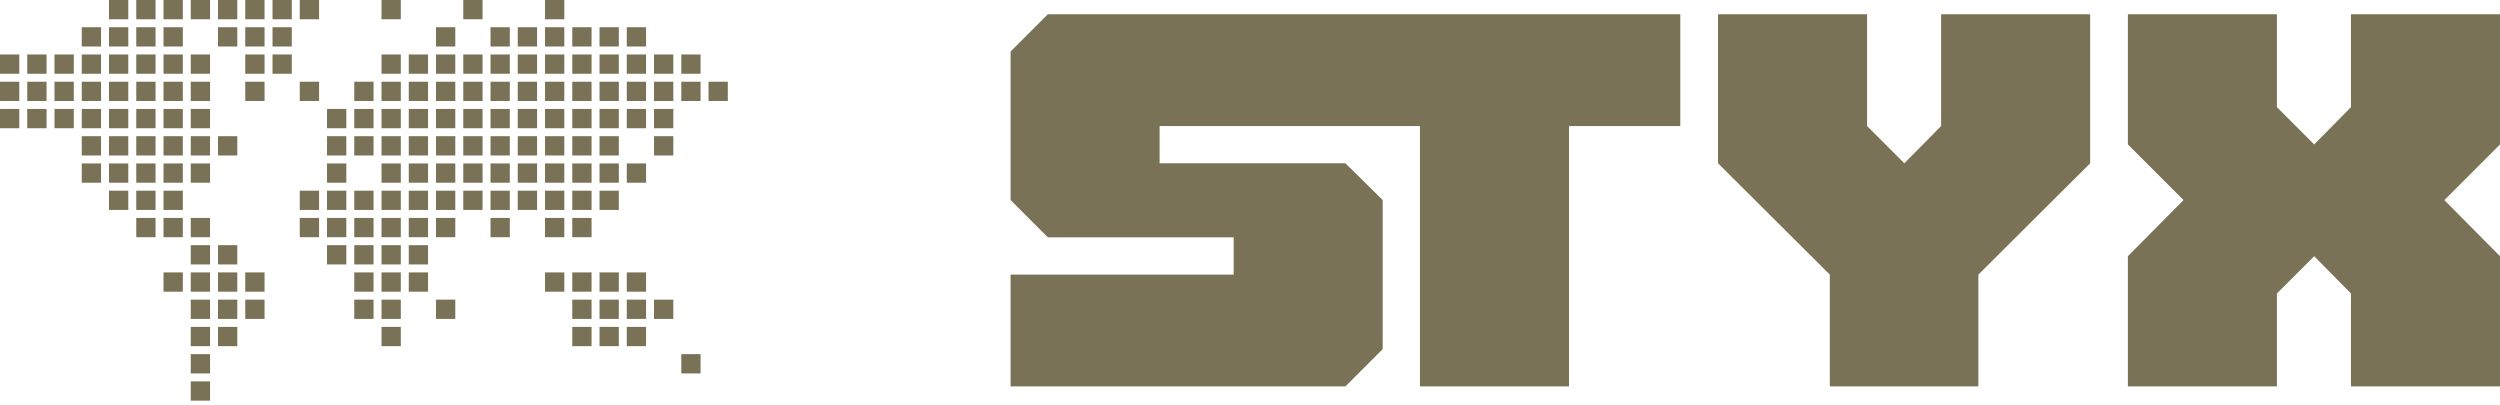 <?xml version="1.0" encoding="UTF-8" standalone="no"?>
<!DOCTYPE svg PUBLIC "-//W3C//DTD SVG 1.1//EN" "http://www.w3.org/Graphics/SVG/1.1/DTD/svg11.dtd">
<svg width="100%" height="100%" viewBox="0 0 420 68" version="1.1" xmlns="http://www.w3.org/2000/svg" xmlns:xlink="http://www.w3.org/1999/xlink" xml:space="preserve" xmlns:serif="http://www.serif.com/" style="fill-rule:evenodd;clip-rule:evenodd;stroke-linejoin:round;stroke-miterlimit:2;">
    <g transform="matrix(1,0,0,1,-65,-201.346)">
        <g>
            <path d="M234.778,210.002L234.778,234.96L241.037,241.22L272.256,241.22L272.256,247.479L234.778,247.479L234.778,266.258L291.034,266.258L297.294,259.998L297.294,234.96L291.034,228.78L259.816,228.78L259.816,222.521L303.553,222.521L303.553,266.258L328.591,266.258L328.591,222.521L347.291,222.521L347.291,203.742L241.037,203.742L234.778,210.002Z" style="fill:rgb(122,114,86);fill-rule:nonzero;"/>
            <path d="M372.408,266.258L397.367,266.258L397.367,247.479L416.145,228.78L416.145,203.742L391.107,203.742L391.107,222.521L384.927,228.78L378.668,222.521L378.668,203.742L353.629,203.742L353.629,228.78L372.408,247.479L372.408,266.258Z" style="fill:rgb(122,114,86);fill-rule:nonzero;"/>
            <path d="M431.834,234.96L422.484,244.389L422.484,266.258L447.522,266.258L447.522,250.649L453.782,244.389L459.962,250.649L459.962,266.258L485,266.258L485,244.389L475.65,234.96L485,225.611L485,203.742L459.962,203.742L459.962,219.351L453.782,225.611L447.522,219.351L447.522,203.742L422.484,203.742L422.484,225.611L431.834,234.96Z" style="fill:rgb(122,114,86);fill-rule:nonzero;"/>
        </g>
        <g>
            <path d="M86.553,201.346L83.312,201.346L83.312,204.586L86.553,204.586L86.553,201.346ZM91.133,201.346L87.892,201.346L87.892,204.586L91.133,204.586L91.133,201.346ZM95.711,201.346L92.469,201.346L92.469,204.586L95.711,204.586L95.711,201.346ZM100.288,201.346L97.048,201.346L97.048,204.586L100.288,204.586L100.288,201.346ZM104.867,201.346L101.626,201.346L101.626,204.586L104.867,204.586L104.867,201.346ZM109.445,201.346L106.203,201.346L106.203,204.586L109.445,204.586L109.445,201.346ZM114.022,201.346L110.782,201.346L110.782,204.586L114.022,204.586L114.022,201.346ZM118.601,201.346L115.36,201.346L115.36,204.586L118.601,204.586L118.601,201.346ZM132.336,201.346L129.096,201.346L129.096,204.586L132.336,204.586L132.336,201.346ZM146.07,201.346L142.83,201.346L142.83,204.586L146.07,204.586L146.07,201.346ZM159.804,201.346L156.564,201.346L156.564,204.586L159.804,204.586L159.804,201.346ZM81.976,205.921L78.734,205.921L78.734,209.16L81.976,209.16L81.976,205.921ZM86.553,205.921L83.312,205.921L83.312,209.16L86.553,209.16L86.553,205.921ZM91.133,205.921L87.892,205.921L87.892,209.16L91.133,209.16L91.133,205.921ZM95.711,205.921L92.469,205.921L92.469,209.16L95.711,209.16L95.711,205.921ZM104.867,205.921L101.626,205.921L101.626,209.16L104.867,209.16L104.867,205.921ZM109.445,205.921L106.203,205.921L106.203,209.16L109.445,209.16L109.445,205.921ZM114.022,205.921L110.782,205.921L110.782,209.16L114.022,209.16L114.022,205.921ZM141.49,205.921L138.25,205.921L138.25,209.16L141.49,209.16L141.49,205.921ZM150.647,205.921L147.407,205.921L147.407,209.16L150.647,209.16L150.647,205.921ZM155.227,205.921L151.984,205.921L151.984,209.16L155.227,209.16L155.227,205.921ZM159.804,205.921L156.564,205.921L156.564,209.16L159.804,209.16L159.804,205.921ZM164.382,205.921L161.142,205.921L161.142,209.16L164.382,209.16L164.382,205.921ZM168.962,205.921L165.722,205.921L165.722,209.16L168.962,209.16L168.962,205.921ZM173.539,205.921L170.299,205.921L170.299,209.16L173.539,209.16L173.539,205.921ZM68.242,210.498L65,210.498L65,213.737L68.242,213.737L68.242,210.498ZM72.819,210.498L69.578,210.498L69.578,213.737L72.819,213.737L72.819,210.498ZM77.397,210.498L74.157,210.498L74.157,213.737L77.397,213.737L77.397,210.498ZM81.976,210.498L78.734,210.498L78.734,213.737L81.976,213.737L81.976,210.498ZM86.553,210.498L83.312,210.498L83.312,213.737L86.553,213.737L86.553,210.498ZM91.133,210.498L87.892,210.498L87.892,213.737L91.133,213.737L91.133,210.498ZM95.711,210.498L92.469,210.498L92.469,213.737L95.711,213.737L95.711,210.498ZM100.288,210.498L97.048,210.498L97.048,213.737L100.288,213.737L100.288,210.498ZM109.445,210.498L106.203,210.498L106.203,213.737L109.445,213.737L109.445,210.498ZM114.022,210.498L110.782,210.498L110.782,213.737L114.022,213.737L114.022,210.498ZM132.336,210.498L129.096,210.498L129.096,213.737L132.336,213.737L132.336,210.498ZM136.913,210.498L133.673,210.498L133.673,213.737L136.913,213.737L136.913,210.498ZM141.49,210.498L138.25,210.498L138.25,213.737L141.49,213.737L141.49,210.498ZM146.07,210.498L142.83,210.498L142.83,213.737L146.07,213.737L146.07,210.498ZM150.647,210.498L147.407,210.498L147.407,213.737L150.647,213.737L150.647,210.498ZM155.227,210.498L151.984,210.498L151.984,213.737L155.227,213.737L155.227,210.498ZM159.804,210.498L156.564,210.498L156.564,213.737L159.804,213.737L159.804,210.498ZM164.382,210.498L161.142,210.498L161.142,213.737L164.382,213.737L164.382,210.498ZM168.962,210.498L165.722,210.498L165.722,213.737L168.962,213.737L168.962,210.498ZM173.539,210.498L170.299,210.498L170.299,213.737L173.539,213.737L173.539,210.498ZM178.116,210.498L174.876,210.498L174.876,213.737L178.116,213.737L178.116,210.498ZM182.696,210.498L179.456,210.498L179.456,213.737L182.696,213.737L182.696,210.498ZM68.242,215.074L65,215.074L65,218.313L68.242,218.313L68.242,215.074ZM72.819,215.074L69.578,215.074L69.578,218.313L72.819,218.313L72.819,215.074ZM77.397,215.074L74.157,215.074L74.157,218.313L77.397,218.313L77.397,215.074ZM81.976,215.074L78.734,215.074L78.734,218.313L81.976,218.313L81.976,215.074ZM86.553,215.074L83.312,215.074L83.312,218.313L86.553,218.313L86.553,215.074ZM91.133,215.074L87.892,215.074L87.892,218.313L91.133,218.313L91.133,215.074ZM95.711,215.074L92.469,215.074L92.469,218.313L95.711,218.313L95.711,215.074ZM100.288,215.074L97.048,215.074L97.048,218.313L100.288,218.313L100.288,215.074ZM109.445,215.074L106.203,215.074L106.203,218.313L109.445,218.313L109.445,215.074ZM118.601,215.074L115.36,215.074L115.36,218.313L118.601,218.313L118.601,215.074ZM127.755,215.074L124.517,215.074L124.517,218.313L127.755,218.313L127.755,215.074ZM132.336,215.074L129.096,215.074L129.096,218.313L132.336,218.313L132.336,215.074ZM136.913,215.074L133.673,215.074L133.673,218.313L136.913,218.313L136.913,215.074ZM141.49,215.074L138.25,215.074L138.25,218.313L141.49,218.313L141.49,215.074ZM146.07,215.074L142.83,215.074L142.83,218.313L146.07,218.313L146.07,215.074ZM150.647,215.074L147.407,215.074L147.407,218.313L150.647,218.313L150.647,215.074ZM155.227,215.074L151.984,215.074L151.984,218.313L155.227,218.313L155.227,215.074ZM159.804,215.074L156.564,215.074L156.564,218.313L159.804,218.313L159.804,215.074ZM164.382,215.074L161.142,215.074L161.142,218.313L164.382,218.313L164.382,215.074ZM168.962,215.074L165.722,215.074L165.722,218.313L168.962,218.313L168.962,215.074ZM173.539,215.074L170.299,215.074L170.299,218.313L173.539,218.313L173.539,215.074ZM178.116,215.074L174.876,215.074L174.876,218.313L178.116,218.313L178.116,215.074ZM182.696,215.074L179.456,215.074L179.456,218.313L182.696,218.313L182.696,215.074ZM187.273,215.074L184.033,215.074L184.033,218.313L187.273,218.313L187.273,215.074ZM68.242,219.65L65,219.65L65,222.889L68.242,222.889L68.242,219.65ZM72.819,219.65L69.578,219.65L69.578,222.889L72.819,222.889L72.819,219.65ZM77.397,219.65L74.157,219.65L74.157,222.889L77.397,222.889L77.397,219.65ZM81.976,219.65L78.734,219.65L78.734,222.889L81.976,222.889L81.976,219.65ZM86.553,219.65L83.312,219.65L83.312,222.889L86.553,222.889L86.553,219.65ZM91.133,219.65L87.892,219.65L87.892,222.889L91.133,222.889L91.133,219.65ZM95.711,219.65L92.469,219.65L92.469,222.889L95.711,222.889L95.711,219.65ZM100.288,219.65L97.048,219.65L97.048,222.889L100.288,222.889L100.288,219.65ZM123.18,219.65L119.939,219.65L119.939,222.889L123.18,222.889L123.18,219.65ZM127.755,219.65L124.517,219.65L124.517,222.889L127.755,222.889L127.755,219.65ZM132.336,219.65L129.096,219.65L129.096,222.889L132.336,222.889L132.336,219.65ZM136.913,219.65L133.673,219.65L133.673,222.889L136.913,222.889L136.913,219.65ZM141.49,219.65L138.25,219.65L138.25,222.889L141.49,222.889L141.49,219.65ZM146.07,219.65L142.83,219.65L142.83,222.889L146.07,222.889L146.07,219.65ZM150.647,219.65L147.407,219.65L147.407,222.889L150.647,222.889L150.647,219.65ZM155.227,219.65L151.984,219.65L151.984,222.889L155.227,222.889L155.227,219.65ZM159.804,219.65L156.564,219.65L156.564,222.889L159.804,222.889L159.804,219.65ZM164.382,219.65L161.142,219.65L161.142,222.889L164.382,222.889L164.382,219.65ZM168.962,219.65L165.722,219.65L165.722,222.889L168.962,222.889L168.962,219.65ZM173.539,219.65L170.299,219.65L170.299,222.889L173.539,222.889L173.539,219.65ZM178.116,219.65L174.876,219.65L174.876,222.889L178.116,222.889L178.116,219.65ZM81.976,224.227L78.734,224.227L78.734,227.466L81.976,227.466L81.976,224.227ZM86.553,224.227L83.312,224.227L83.312,227.466L86.553,227.466L86.553,224.227ZM91.133,224.227L87.892,224.227L87.892,227.466L91.133,227.466L91.133,224.227ZM95.711,224.227L92.469,224.227L92.469,227.466L95.711,227.466L95.711,224.227ZM100.288,224.227L97.048,224.227L97.048,227.466L100.288,227.466L100.288,224.227ZM104.867,224.227L101.626,224.227L101.626,227.466L104.867,227.466L104.867,224.227ZM123.18,224.227L119.939,224.227L119.939,227.466L123.18,227.466L123.18,224.227ZM127.755,224.227L124.517,224.227L124.517,227.466L127.755,227.466L127.755,224.227ZM132.336,224.227L129.096,224.227L129.096,227.466L132.336,227.466L132.336,224.227ZM136.913,224.227L133.673,224.227L133.673,227.466L136.913,227.466L136.913,224.227ZM141.49,224.227L138.25,224.227L138.25,227.466L141.49,227.466L141.49,224.227ZM146.07,224.227L142.83,224.227L142.83,227.466L146.07,227.466L146.07,224.227ZM150.647,224.227L147.407,224.227L147.407,227.466L150.647,227.466L150.647,224.227ZM155.227,224.227L151.984,224.227L151.984,227.466L155.227,227.466L155.227,224.227ZM159.804,224.227L156.564,224.227L156.564,227.466L159.804,227.466L159.804,224.227ZM164.382,224.227L161.142,224.227L161.142,227.466L164.382,227.466L164.382,224.227ZM168.962,224.227L165.722,224.227L165.722,227.466L168.962,227.466L168.962,224.227ZM178.116,224.227L174.876,224.227L174.876,227.466L178.116,227.466L178.116,224.227ZM81.976,228.804L78.734,228.804L78.734,232.043L81.976,232.043L81.976,228.804ZM86.553,228.804L83.312,228.804L83.312,232.043L86.553,232.043L86.553,228.804ZM91.133,228.804L87.892,228.804L87.892,232.043L91.133,232.043L91.133,228.804ZM95.711,228.804L92.469,228.804L92.469,232.043L95.711,232.043L95.711,228.804ZM100.288,228.804L97.048,228.804L97.048,232.043L100.288,232.043L100.288,228.804ZM123.18,228.804L119.939,228.804L119.939,232.043L123.18,232.043L123.18,228.804ZM132.336,228.804L129.096,228.804L129.096,232.043L132.336,232.043L132.336,228.804ZM136.913,228.804L133.673,228.804L133.673,232.043L136.913,232.043L136.913,228.804ZM141.49,228.804L138.25,228.804L138.25,232.043L141.49,232.043L141.49,228.804ZM146.07,228.804L142.83,228.804L142.83,232.043L146.07,232.043L146.07,228.804ZM150.647,228.804L147.407,228.804L147.407,232.043L150.647,232.043L150.647,228.804ZM155.227,228.804L151.984,228.804L151.984,232.043L155.227,232.043L155.227,228.804ZM159.804,228.804L156.564,228.804L156.564,232.043L159.804,232.043L159.804,228.804ZM164.382,228.804L161.142,228.804L161.142,232.043L164.382,232.043L164.382,228.804ZM168.962,228.804L165.722,228.804L165.722,232.043L168.962,232.043L168.962,228.804ZM173.539,228.804L170.299,228.804L170.299,232.043L173.539,232.043L173.539,228.804ZM86.553,233.381L83.312,233.381L83.312,236.617L86.553,236.617L86.553,233.381ZM91.133,233.381L87.892,233.381L87.892,236.617L91.133,236.617L91.133,233.381ZM95.711,233.381L92.469,233.381L92.469,236.617L95.711,236.617L95.711,233.381ZM118.601,233.381L115.36,233.381L115.36,236.617L118.601,236.617L118.601,233.381ZM123.18,233.381L119.939,233.381L119.939,236.617L123.18,236.617L123.18,233.381ZM127.755,233.381L124.517,233.381L124.517,236.617L127.755,236.617L127.755,233.381ZM132.336,233.381L129.096,233.381L129.096,236.617L132.336,236.617L132.336,233.381ZM136.913,233.381L133.673,233.381L133.673,236.617L136.913,236.617L136.913,233.381ZM141.49,233.381L138.25,233.381L138.25,236.617L141.49,236.617L141.49,233.381ZM146.07,233.381L142.83,233.381L142.83,236.617L146.07,236.617L146.07,233.381ZM150.647,233.381L147.407,233.381L147.407,236.617L150.647,236.617L150.647,233.381ZM155.227,233.381L151.984,233.381L151.984,236.617L155.227,236.617L155.227,233.381ZM159.804,233.381L156.564,233.381L156.564,236.617L159.804,236.617L159.804,233.381ZM164.382,233.381L161.142,233.381L161.142,236.617L164.382,236.617L164.382,233.381ZM168.962,233.381L165.722,233.381L165.722,236.617L168.962,236.617L168.962,233.381ZM91.133,237.958L87.892,237.958L87.892,241.196L91.133,241.196L91.133,237.958ZM95.711,237.958L92.469,237.958L92.469,241.196L95.711,241.196L95.711,237.958ZM100.288,237.958L97.048,237.958L97.048,241.196L100.288,241.196L100.288,237.958ZM118.601,237.958L115.36,237.958L115.36,241.196L118.601,241.196L118.601,237.958ZM123.18,237.958L119.939,237.958L119.939,241.196L123.18,241.196L123.18,237.958ZM127.755,237.958L124.517,237.958L124.517,241.196L127.755,241.196L127.755,237.958ZM132.336,237.958L129.096,237.958L129.096,241.196L132.336,241.196L132.336,237.958ZM136.913,237.958L133.673,237.958L133.673,241.196L136.913,241.196L136.913,237.958ZM141.49,237.958L138.25,237.958L138.25,241.196L141.49,241.196L141.49,237.958ZM150.647,237.958L147.407,237.958L147.407,241.196L150.647,241.196L150.647,237.958ZM159.804,237.958L156.564,237.958L156.564,241.196L159.804,241.196L159.804,237.958ZM164.382,237.958L161.142,237.958L161.142,241.196L164.382,241.196L164.382,237.958ZM100.288,242.535L97.048,242.535L97.048,245.773L100.288,245.773L100.288,242.535ZM104.867,242.535L101.626,242.535L101.626,245.773L104.867,245.773L104.867,242.535ZM123.18,242.535L119.939,242.535L119.939,245.773L123.18,245.773L123.18,242.535ZM127.755,242.535L124.517,242.535L124.517,245.773L127.755,245.773L127.755,242.535ZM132.336,242.535L129.096,242.535L129.096,245.773L132.336,245.773L132.336,242.535ZM136.913,242.535L133.673,242.535L133.673,245.773L136.913,245.773L136.913,242.535ZM95.711,247.11L92.469,247.11L92.469,250.35L95.711,250.35L95.711,247.11ZM100.288,247.11L97.048,247.11L97.048,250.35L100.288,250.35L100.288,247.11ZM104.867,247.11L101.626,247.11L101.626,250.35L104.867,250.35L104.867,247.11ZM109.445,247.11L106.203,247.11L106.203,250.35L109.445,250.35L109.445,247.11ZM127.755,247.11L124.517,247.11L124.517,250.35L127.755,250.35L127.755,247.11ZM132.336,247.11L129.096,247.11L129.096,250.35L132.336,250.35L132.336,247.11ZM136.913,247.11L133.673,247.11L133.673,250.35L136.913,250.35L136.913,247.11ZM159.804,247.11L156.564,247.11L156.564,250.35L159.804,250.35L159.804,247.11ZM164.382,247.11L161.142,247.11L161.142,250.35L164.382,250.35L164.382,247.11ZM168.962,247.11L165.722,247.11L165.722,250.35L168.962,250.35L168.962,247.11ZM173.539,247.11L170.299,247.11L170.299,250.35L173.539,250.35L173.539,247.11ZM100.288,251.687L97.048,251.687L97.048,254.924L100.288,254.924L100.288,251.687ZM104.867,251.687L101.626,251.687L101.626,254.924L104.867,254.924L104.867,251.687ZM109.445,251.687L106.203,251.687L106.203,254.924L109.445,254.924L109.445,251.687ZM127.755,251.687L124.517,251.687L124.517,254.924L127.755,254.924L127.755,251.687ZM132.336,251.687L129.096,251.687L129.096,254.924L132.336,254.924L132.336,251.687ZM141.49,251.687L138.25,251.687L138.25,254.924L141.49,254.924L141.49,251.687ZM164.382,251.687L161.142,251.687L161.142,254.924L164.382,254.924L164.382,251.687ZM168.962,251.687L165.722,251.687L165.722,254.924L168.962,254.924L168.962,251.687ZM173.539,251.687L170.299,251.687L170.299,254.924L173.539,254.924L173.539,251.687ZM178.116,251.687L174.876,251.687L174.876,254.924L178.116,254.924L178.116,251.687ZM100.288,256.264L97.048,256.264L97.048,259.502L100.288,259.502L100.288,256.264ZM104.867,256.264L101.626,256.264L101.626,259.502L104.867,259.502L104.867,256.264ZM132.336,256.264L129.096,256.264L129.096,259.502L132.336,259.502L132.336,256.264ZM164.382,256.264L161.142,256.264L161.142,259.502L164.382,259.502L164.382,256.264ZM168.962,256.264L165.722,256.264L165.722,259.502L168.962,259.502L168.962,256.264ZM173.539,256.264L170.299,256.264L170.299,259.502L173.539,259.502L173.539,256.264ZM100.288,260.84L97.048,260.84L97.048,264.083L100.288,264.083L100.288,260.84ZM182.696,260.84L179.456,260.84L179.456,264.083L182.696,264.083L182.696,260.84ZM100.288,265.417L97.048,265.417L97.048,268.654L100.288,268.654L100.288,265.417Z" style="fill:rgb(122,114,86);"/>
        </g>
    </g>
</svg>
